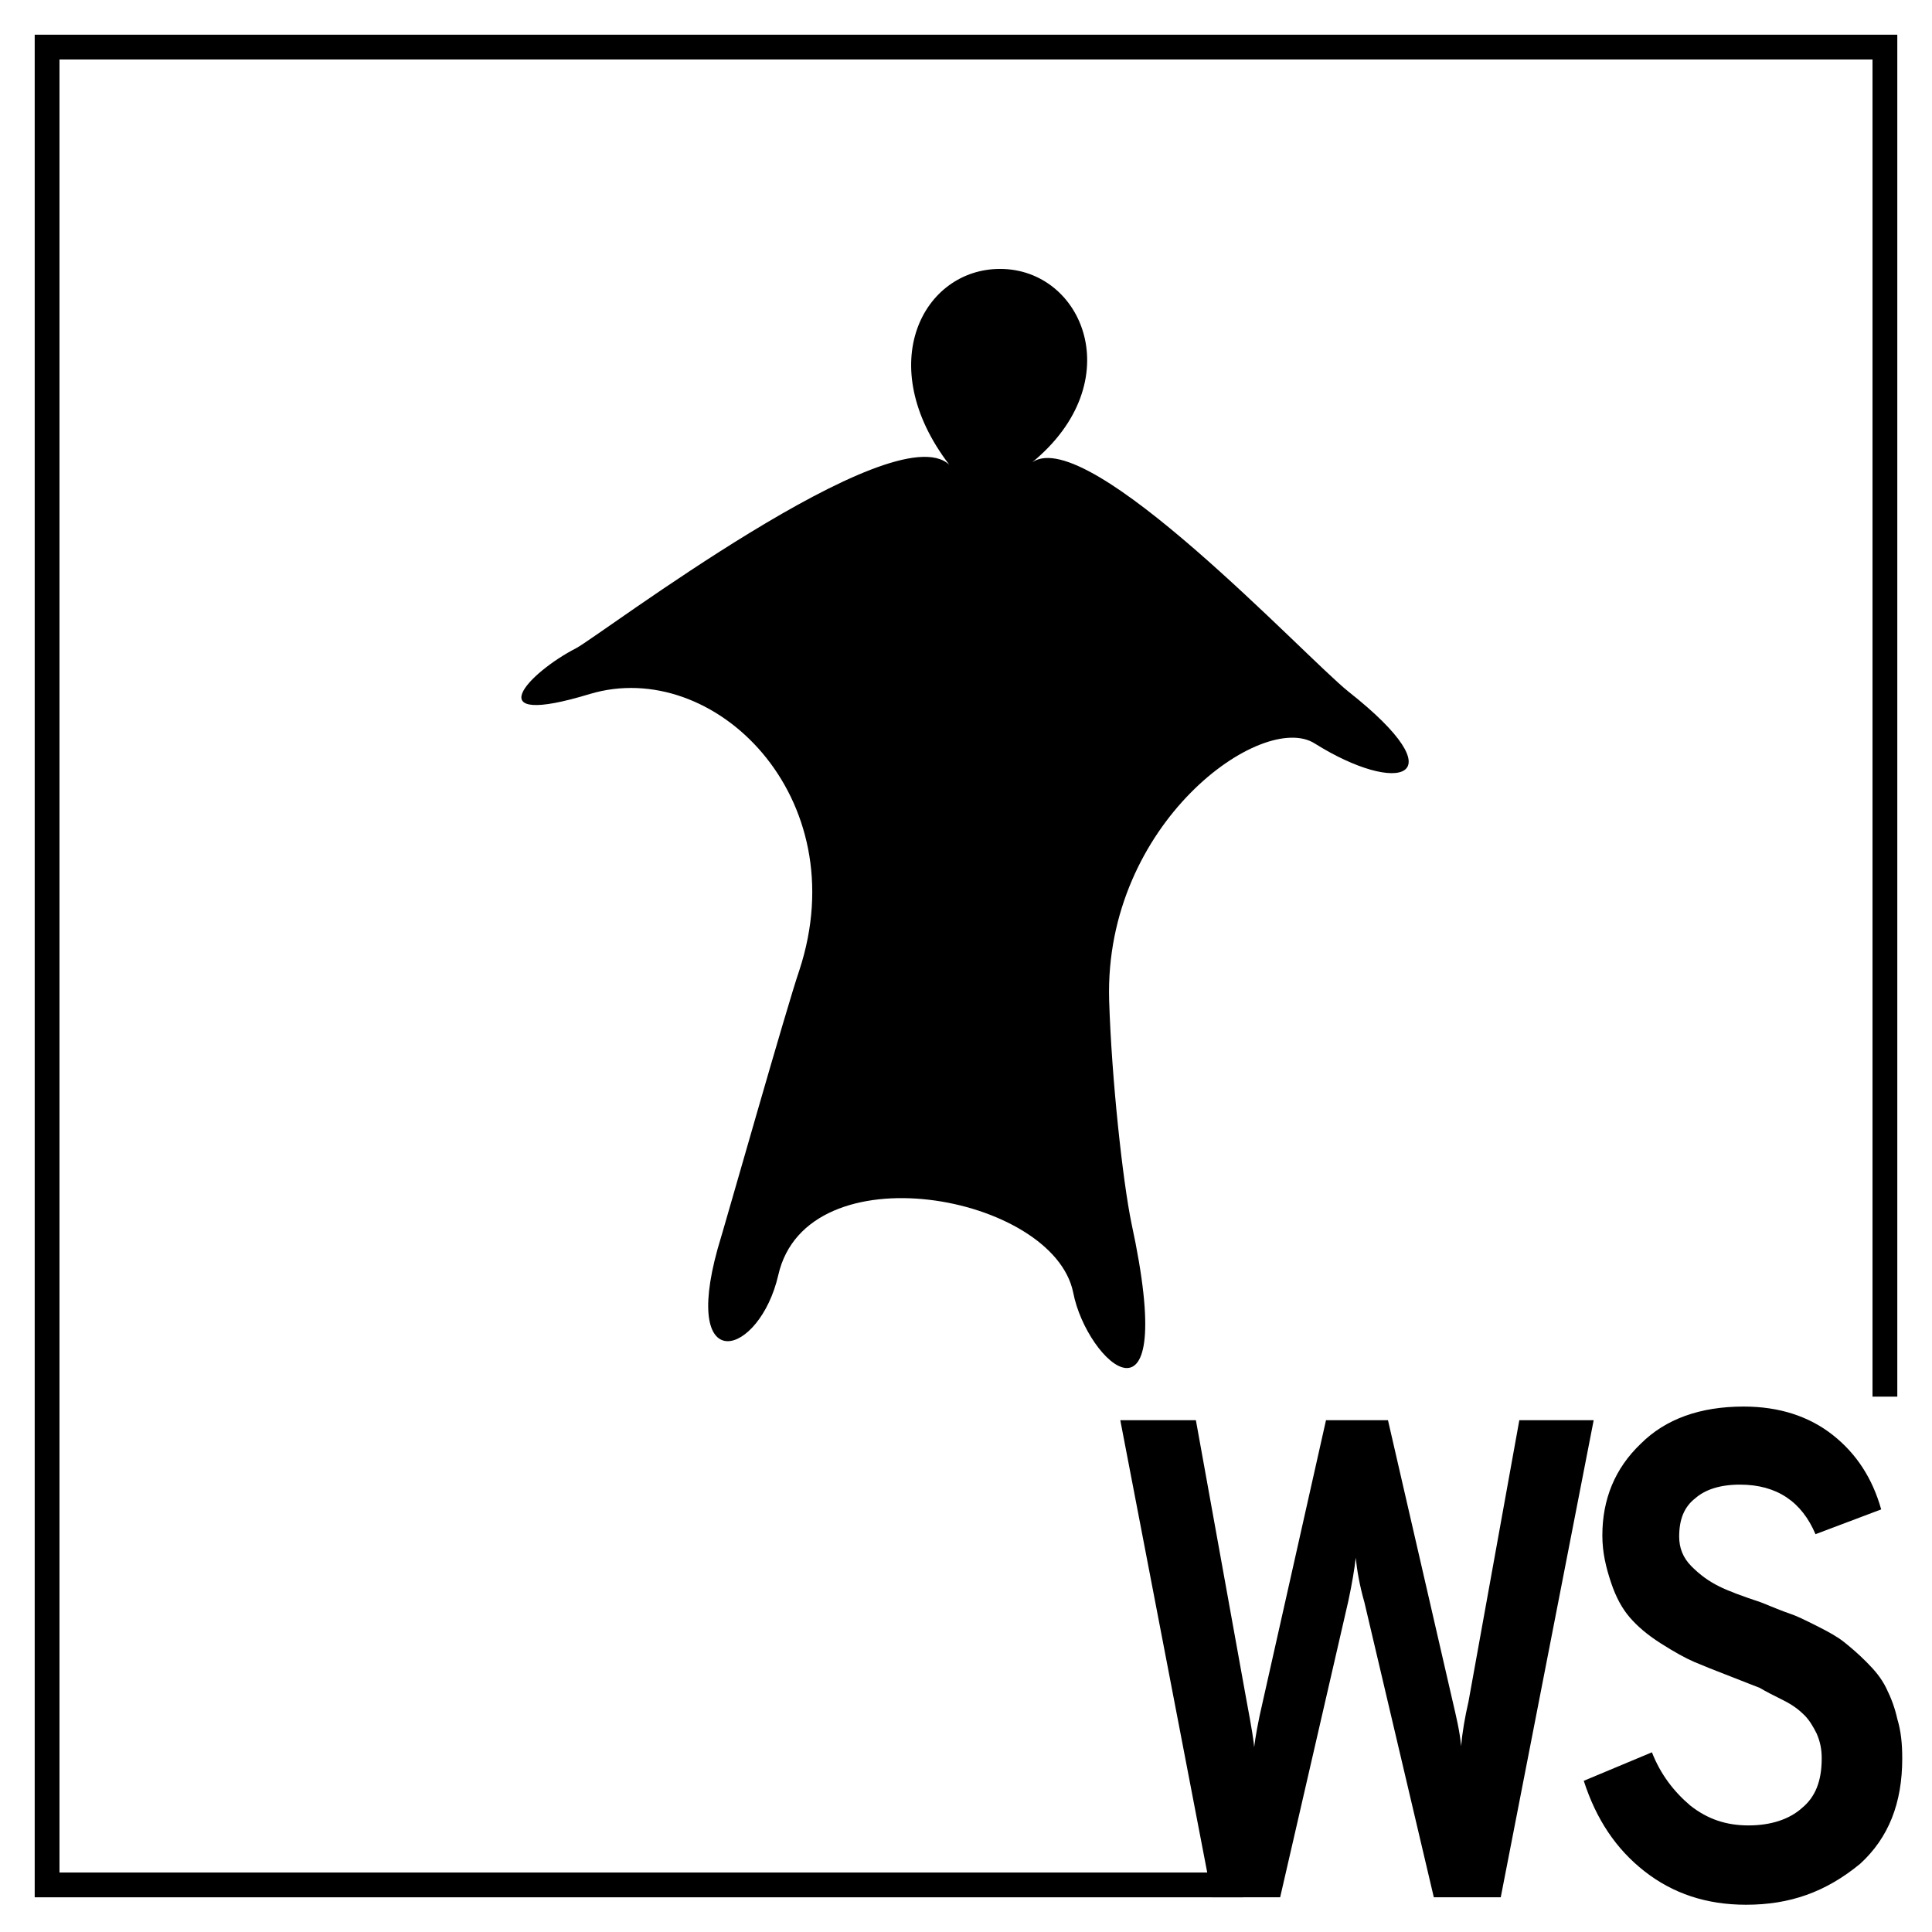 <svg version="1.1" xmlns="http://www.w3.org/2000/svg" xmlns:xlink="http://www.w3.org/1999/xlink" x="0px" y="0px"
	 viewBox="0 0 155.9 155.9" xml:space="preserve">
<polygon id="rahmen" points="100.3,153.1 2.8,153.1 2.8,2.8 153.1,2.8 153.1,112.7 151.1,112.7 151.1,4.8 4.8,4.8 4.8,151.1 
	100.3,151.1 "/>
<g id="WS">
	<path d="M62.8,102.9c2.3-10.2,22.2-6.5,23.8,1.4c1.1,5.7,8.6,12.4,4.7-5.6c-0.7-3.4-1.6-11.6-1.8-18c-0.4-14.3,12.4-23.4,16.6-20.7
		c6.7,4.2,11.7,2.9,2.7-4.2c-3.5-2.8-21-21.6-25.5-18.5c7.9-6.5,4.1-15.6-2.6-15.6c-6.2,0-10.3,7.7-4.1,15.8
		c-4.5-4.2-28.2,13.8-30.1,14.8c-3.9,2-8.1,6.5,1.1,3.7c10-3,21.5,8.3,16.9,22.3c-1,2.9-5.9,20.2-6.6,22.5
		C55,111.3,61.3,109.4,62.8,102.9z"/>
	<g>
		<path d="M97.8,153.1l-7.4-38.5h6.1l4.1,22.7c0.4,2.1,0.6,3.4,0.6,3.7c0.1-0.8,0.3-2,0.7-3.7l5.1-22.7h5l5.2,22.6
			c0.3,1.3,0.6,2.5,0.7,3.7c0.1-1.1,0.3-2.3,0.6-3.6l4.1-22.7h6l-7.5,38.5h-5.4l-5.6-23.8c-0.4-1.4-0.6-2.6-0.7-3.6
			c-0.1,0.9-0.3,2.1-0.6,3.5l-5.5,23.9H97.8z"/>
		<path d="M140.9,153.7c-3.2,0-5.9-0.9-8.2-2.7c-2.3-1.8-3.9-4.2-4.9-7.3l5.5-2.3c0.7,1.8,1.8,3.2,3.1,4.3c1.4,1.1,2.9,1.6,4.7,1.6
			c1.8,0,3.3-0.5,4.3-1.4c1.1-0.9,1.6-2.2,1.6-4c0-0.7-0.1-1.3-0.4-2c-0.3-0.6-0.6-1.1-1-1.5c-0.4-0.4-0.9-0.8-1.7-1.2
			c-0.8-0.4-1.4-0.7-1.9-1c-0.5-0.2-1.3-0.5-2.3-0.9c-1.3-0.5-2.3-0.9-3-1.2c-0.7-0.3-1.6-0.8-2.7-1.5c-1.1-0.7-1.9-1.4-2.5-2.1
			s-1.1-1.6-1.5-2.8c-0.4-1.2-0.7-2.4-0.7-3.8c0-2.9,1-5.4,3.1-7.4c2-2,4.8-3,8.3-3c2.9,0,5.3,0.8,7.2,2.3c1.9,1.5,3.2,3.5,3.9,6
			l-5.3,2c-1.1-2.6-3.1-4-6.1-4c-1.6,0-2.8,0.4-3.6,1.1c-0.9,0.7-1.3,1.7-1.3,3.1c0,0.9,0.3,1.7,1,2.4c0.7,0.7,1.4,1.2,2.2,1.6
			s1.9,0.8,3.4,1.3c1,0.4,1.7,0.7,2.3,0.9s1.2,0.5,2.2,1s1.7,0.9,2.2,1.3c0.5,0.4,1.1,0.9,1.8,1.6c0.7,0.7,1.2,1.3,1.6,2.1
			s0.7,1.6,0.9,2.5c0.3,1,0.4,2,0.4,3.2c0,3.6-1.1,6.4-3.4,8.5C147.3,152.7,144.4,153.7,140.9,153.7z"/>
	</g>
</g>
</svg>
